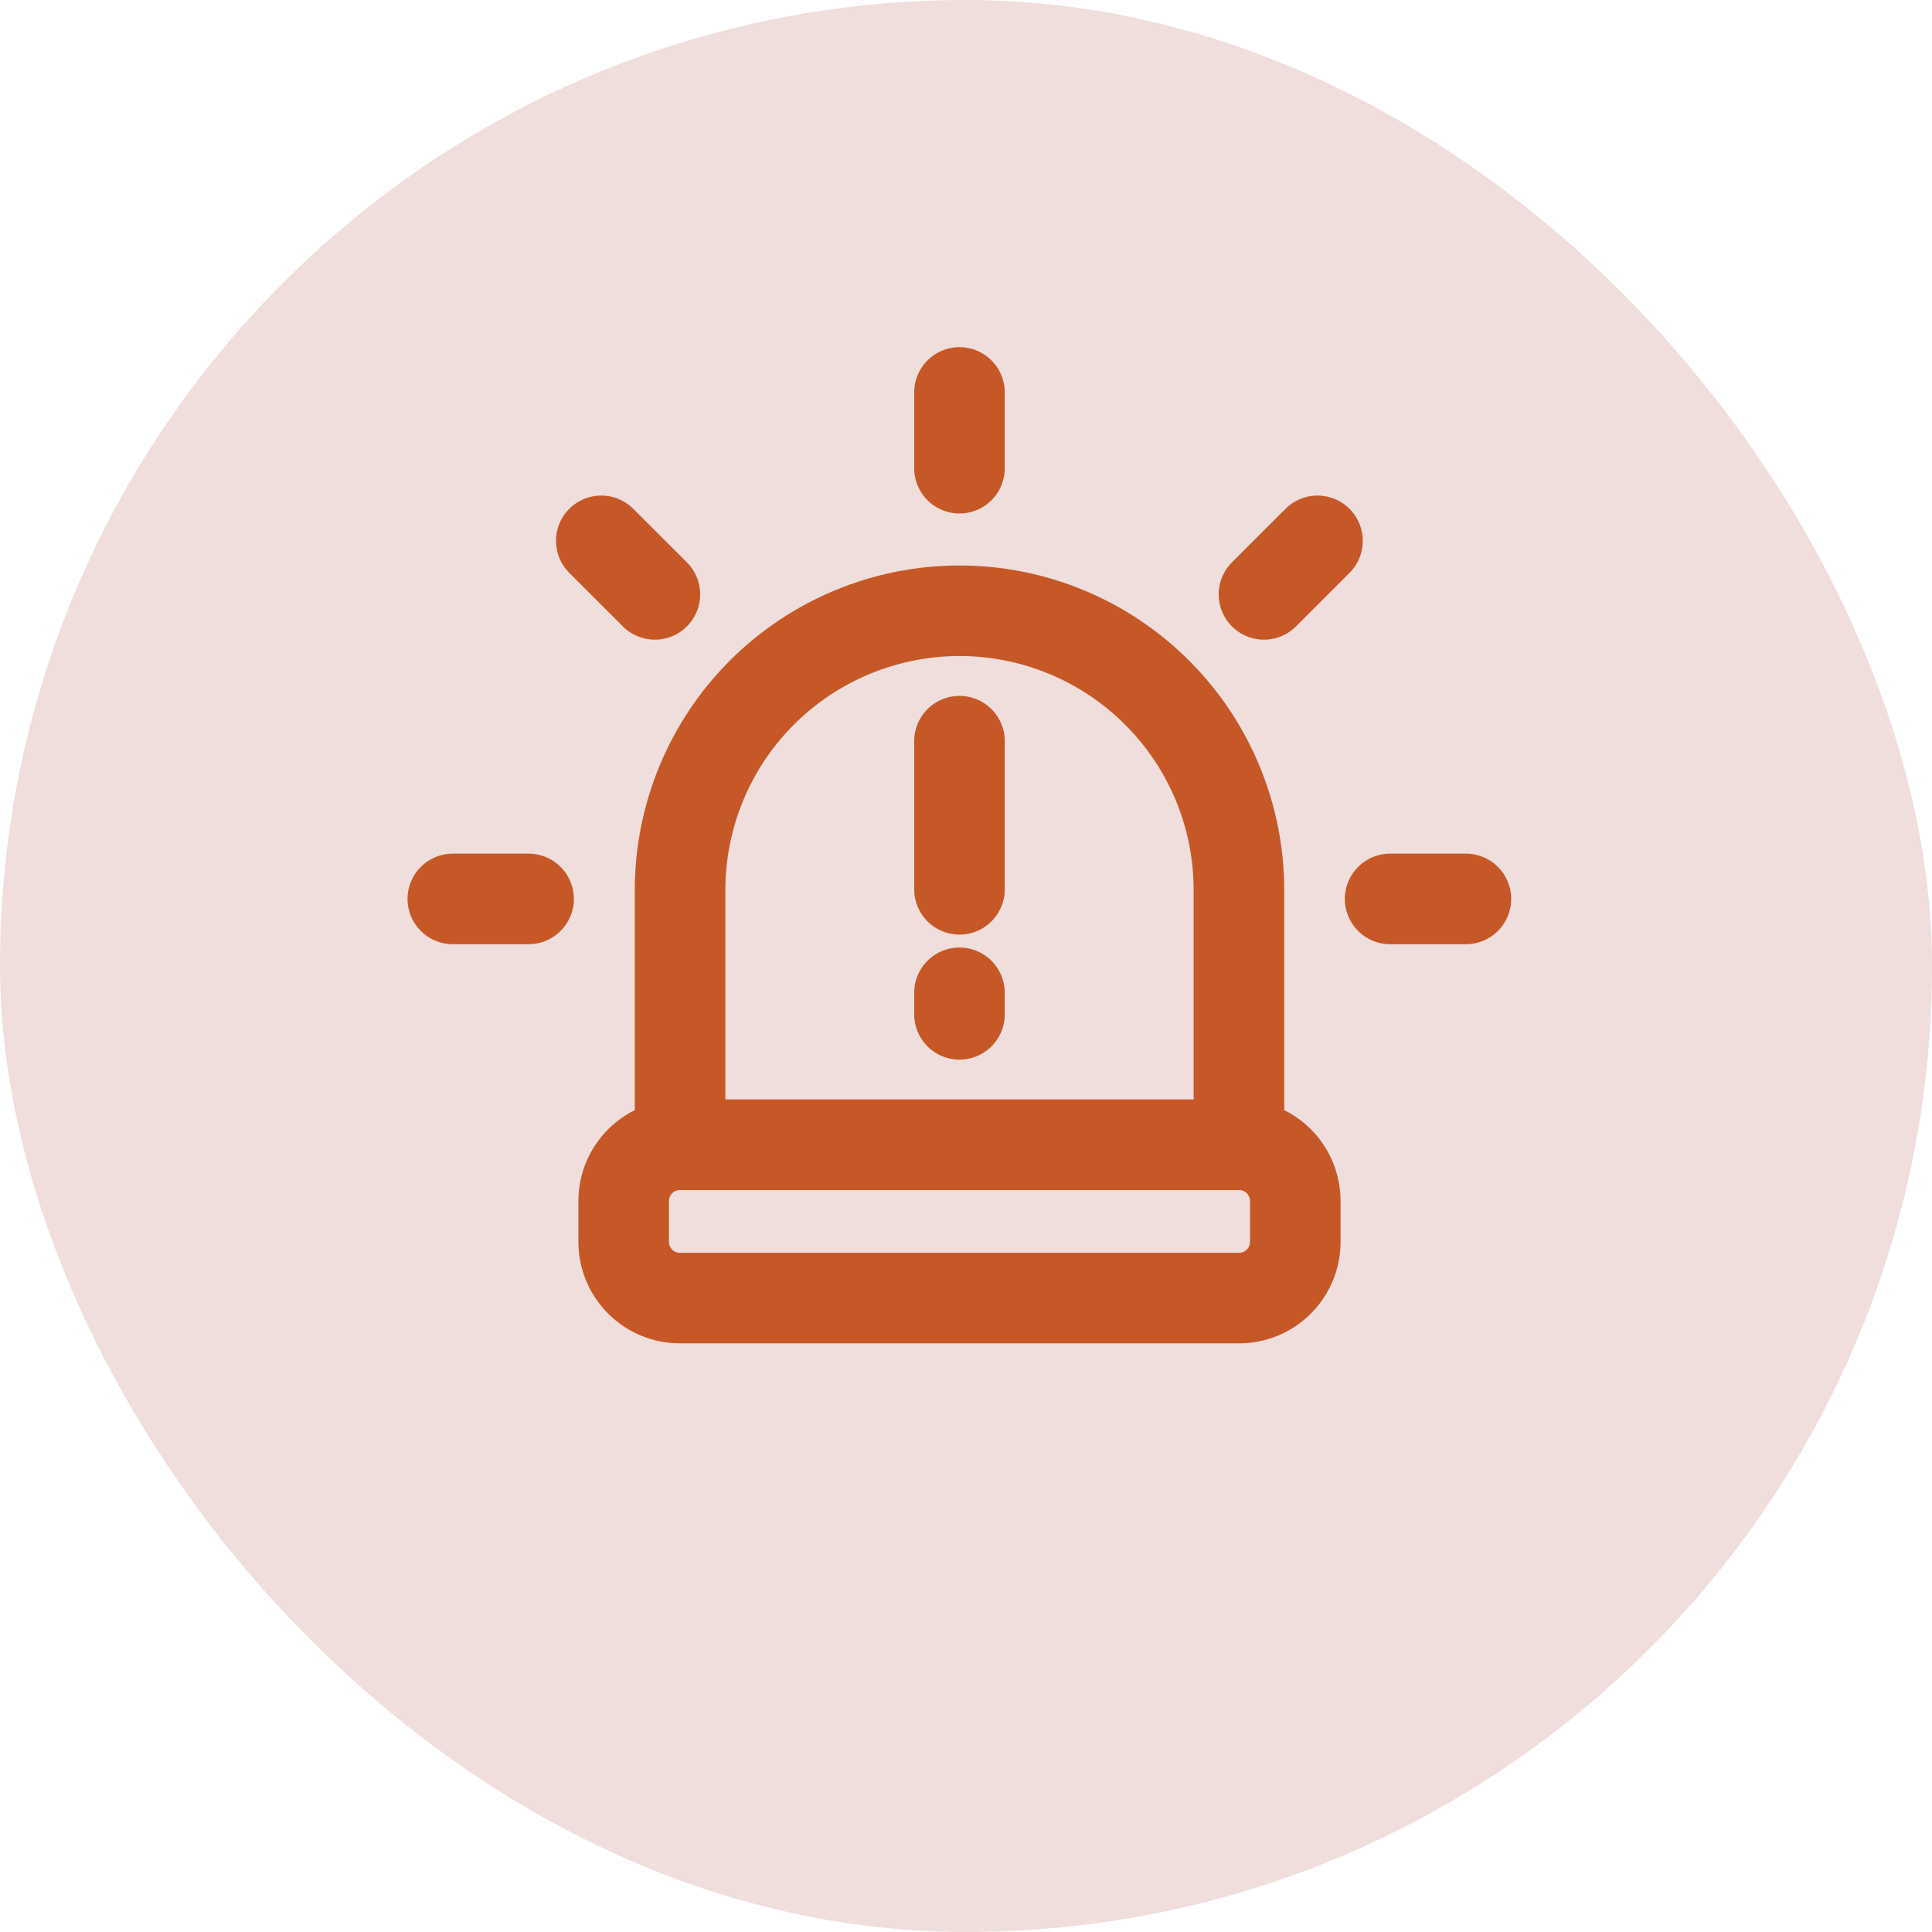 <?xml version="1.0" encoding="UTF-8"?>
<svg xmlns="http://www.w3.org/2000/svg" width="32" height="32" viewBox="0 0 32 32" fill="none">
  <rect width="32" height="32" rx="16" fill="#EFDEDC"></rect>
  <path d="M15.892 6.5V7.755" stroke="#C65827" stroke-width="1.5" stroke-linecap="round" stroke-linejoin="round"></path>
  <path d="M15.892 10.116C17.12 10.116 18.297 10.604 19.165 11.472C20.034 12.34 20.521 13.517 20.521 14.745V18.962H11.264V14.745C11.264 13.517 11.751 12.34 12.619 11.472C13.488 10.604 14.665 10.116 15.892 10.116Z" stroke="#C65827" stroke-width="1.5" stroke-linecap="round" stroke-linejoin="round"></path>
  <path d="M20.524 18.962H11.261C10.747 18.962 10.33 19.379 10.33 19.893V20.569C10.33 21.083 10.747 21.5 11.261 21.5H20.524C21.038 21.5 21.454 21.083 21.454 20.569V19.893C21.454 19.379 21.038 18.962 20.524 18.962Z" stroke="#C65827" stroke-width="1.5" stroke-linecap="round" stroke-linejoin="round"></path>
  <path d="M21.822 8.958L20.935 9.845" stroke="#C65827" stroke-width="1.5" stroke-linecap="round" stroke-linejoin="round"></path>
  <path d="M24.28 14.889H23.025" stroke="#C65827" stroke-width="1.5" stroke-linecap="round" stroke-linejoin="round"></path>
  <path d="M9.959 8.958L10.847 9.845" stroke="#C65827" stroke-width="1.5" stroke-linecap="round" stroke-linejoin="round"></path>
  <path d="M7.5 14.889H8.755" stroke="#C65827" stroke-width="1.5" stroke-linecap="round" stroke-linejoin="round"></path>
  <path d="M15.892 12.276V14.73" stroke="#C65827" stroke-width="1.5" stroke-linecap="round" stroke-linejoin="round"></path>
  <path d="M15.892 16.444V16.801" stroke="#C65827" stroke-width="1.5" stroke-linecap="round" stroke-linejoin="round"></path>
</svg>
